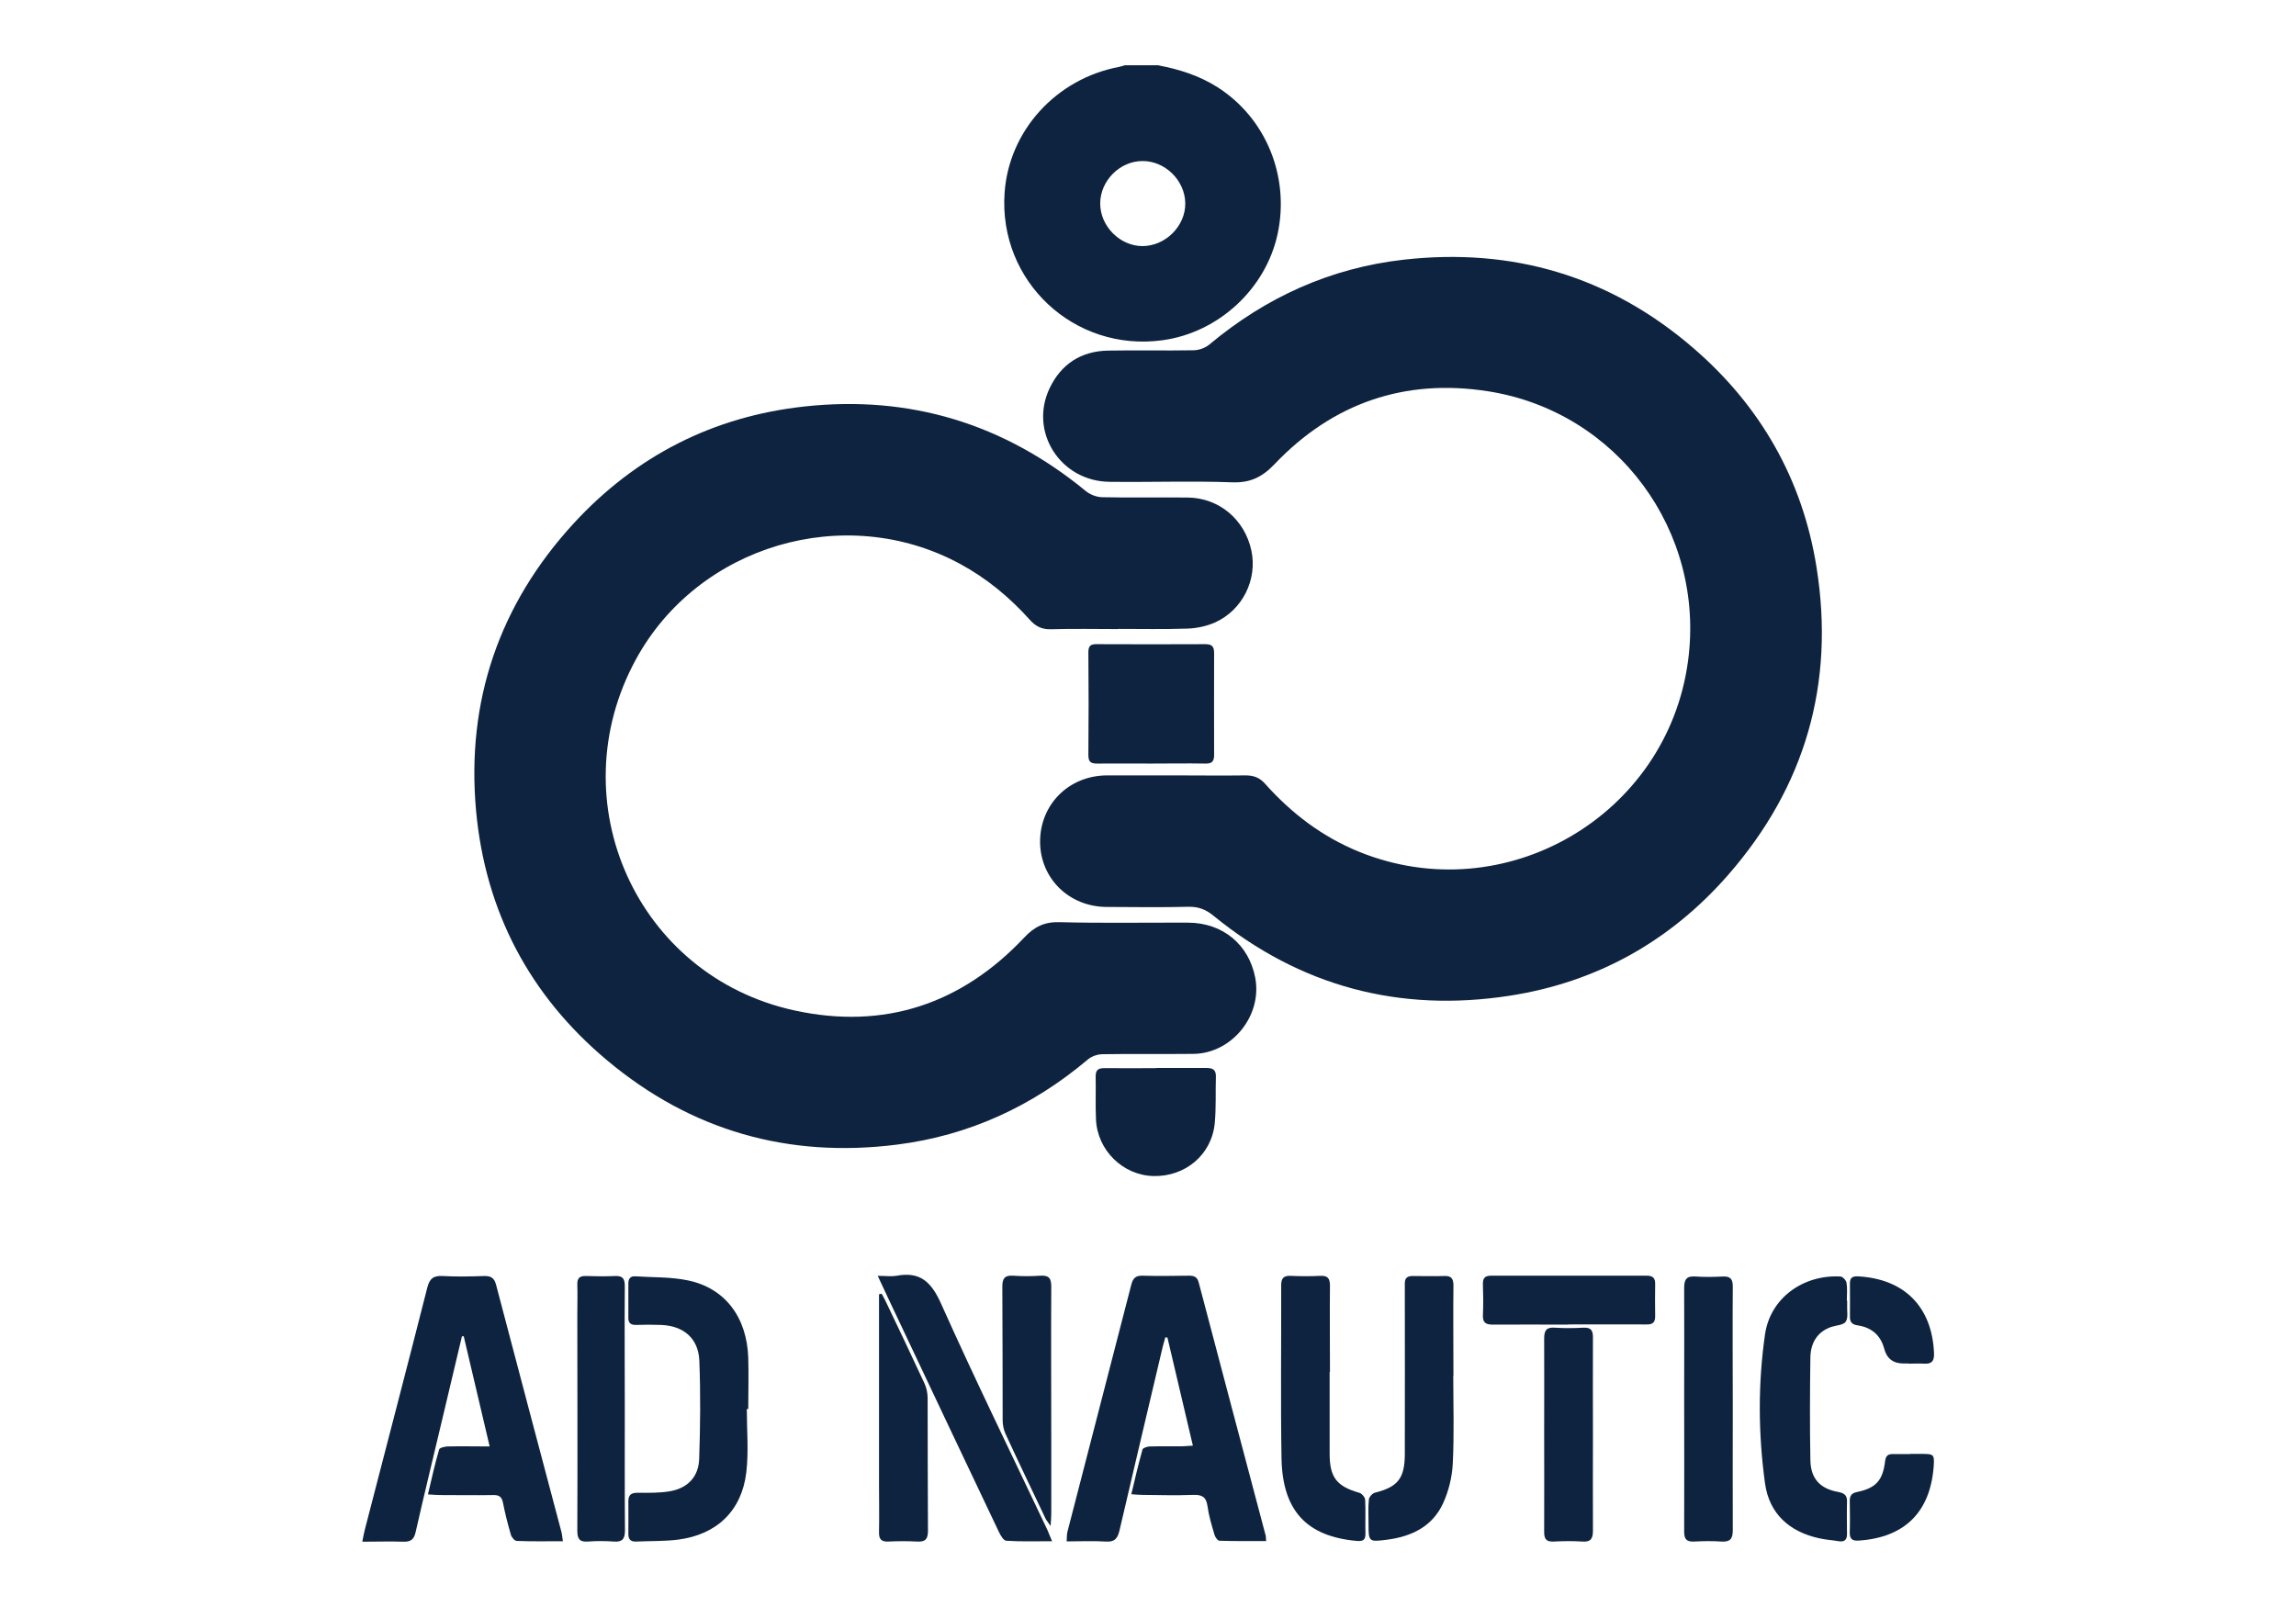 <?xml version="1.0" encoding="UTF-8"?>
<svg id="Calque_1" data-name="Calque 1" xmlns="http://www.w3.org/2000/svg" viewBox="0 0 141.7 99.2">
  <defs>
    <style>
      .cls-1 {
        fill: #0e233f;
        stroke-width: 0px;
      }
    </style>
  </defs>
  <path class="cls-1" d="M71.52,4.04c1.27.24,2.49.63,3.6,1.33,3,1.9,4.49,5.51,3.73,9.07-.73,3.39-3.65,6.09-7.1,6.56-5.45.75-10.14-3.63-9.75-9.11.27-3.83,3.19-7.03,7.06-7.76.12-.02.24-.07.36-.1h2.1,0ZM67.9,12.56c0,1.4,1.21,2.62,2.6,2.63,1.43,0,2.67-1.24,2.65-2.65-.02-1.41-1.25-2.61-2.64-2.6-1.4,0-2.61,1.22-2.61,2.62h0Z"/>
  <path class="cls-1" d="M72.61,47.86c1.42,0,2.84.02,4.26,0,.5,0,.86.13,1.2.51,1.63,1.83,3.53,3.28,5.82,4.21,8.96,3.63,19.01-2.21,20.29-11.79,1.07-7.99-4.36-15.39-12.35-16.64-5.12-.8-9.57.72-13.16,4.49-.76.8-1.5,1.17-2.61,1.13-2.52-.09-5.05,0-7.58-.03-3.03-.03-4.99-3.08-3.7-5.78.71-1.49,1.94-2.29,3.61-2.32,1.75-.03,3.5.01,5.26-.02.33,0,.73-.14.98-.35,3.49-2.92,7.48-4.73,11.99-5.24,6.72-.76,12.73,1.01,17.87,5.44,4.16,3.58,6.76,8.13,7.62,13.55,1.14,7.16-.69,13.54-5.47,19-3.58,4.09-8.11,6.61-13.47,7.44-6.79,1.05-12.92-.57-18.27-4.93-.47-.39-.93-.57-1.54-.56-1.68.04-3.36.02-5.04.01-2.33,0-4.12-1.75-4.13-4.02,0-2.31,1.77-4.08,4.11-4.1,1.44,0,2.88,0,4.32,0h0Z"/>
  <path class="cls-1" d="M69.02,38.83c-1.38,0-2.77-.03-4.15.01-.58.02-.97-.19-1.33-.6-1.24-1.38-2.65-2.55-4.3-3.44-7.08-3.83-16.16-1.15-20,5.91-4.77,8.76.05,19.54,9.8,21.66,5.51,1.2,10.29-.38,14.17-4.5.63-.67,1.25-.98,2.19-.95,2.64.07,5.28.02,7.91.03,2.15,0,3.77,1.35,4.16,3.41.44,2.34-1.45,4.67-3.83,4.69-1.86.02-3.73-.01-5.59.02-.32,0-.69.13-.93.34-3.42,2.88-7.33,4.68-11.76,5.24-6.7.85-12.71-.86-17.89-5.2-4.79-4.01-7.52-9.2-8.09-15.42-.61-6.76,1.43-12.72,6.03-17.73,3.84-4.17,8.62-6.6,14.24-7.21,6.49-.71,12.3,1.06,17.36,5.22.27.22.68.38,1.03.38,1.75.04,3.5,0,5.26.02,1.94.02,3.52,1.36,3.93,3.27.38,1.79-.54,3.67-2.24,4.44-.52.23-1.13.36-1.71.38-1.42.05-2.84.02-4.26.02h0Z"/>
  <path class="cls-1" d="M34.73,95.13c-1.01,0-1.92.02-2.84-.02-.13,0-.32-.23-.36-.38-.19-.65-.36-1.32-.49-1.98-.07-.36-.24-.48-.6-.47-1.09.02-2.18,0-3.26,0-.22,0-.43-.02-.77-.04.23-.97.43-1.88.69-2.77.03-.11.34-.18.52-.19.83-.02,1.65,0,2.6,0-.55-2.32-1.07-4.56-1.6-6.8-.04,0-.07,0-.11,0-.37,1.57-.75,3.14-1.12,4.72-.58,2.46-1.18,4.91-1.74,7.37-.1.45-.3.6-.75.59-.82-.03-1.64,0-2.54,0,.07-.35.11-.58.17-.8,1.28-4.96,2.58-9.91,3.84-14.88.14-.56.38-.75.94-.72.86.05,1.73.03,2.6,0,.39,0,.59.12.7.52,1.34,5.1,2.69,10.19,4.04,15.28.04.15.05.32.09.58h0Z"/>
  <path class="cls-1" d="M78.15,95.12c-.99,0-1.94.01-2.89-.02-.11,0-.27-.23-.31-.38-.17-.58-.35-1.17-.43-1.77-.08-.57-.36-.7-.89-.68-1.03.04-2.06.01-3.1,0-.2,0-.4-.02-.71-.04.23-.97.44-1.87.69-2.76.03-.1.3-.19.46-.19.66-.02,1.33,0,1.99-.01.19,0,.39-.03.66-.04-.53-2.27-1.05-4.47-1.57-6.67-.04,0-.08-.01-.13-.02-.05.19-.11.38-.16.58-.89,3.78-1.79,7.56-2.67,11.35-.12.5-.31.72-.85.68-.77-.05-1.55-.01-2.41-.01.02-.23,0-.42.05-.6,1.31-5.08,2.63-10.16,3.94-15.25.1-.38.26-.56.68-.55.96.03,1.92.01,2.88,0,.31,0,.51.07.6.42,1.37,5.22,2.76,10.43,4.14,15.65.01.05,0,.11.02.3h0Z"/>
  <path class="cls-1" d="M46.09,86.95c0,1.31.12,2.63-.03,3.92-.28,2.38-1.82,3.85-4.2,4.16-.86.11-1.73.08-2.59.12-.36.02-.5-.15-.49-.49,0-.66.01-1.33,0-1.99,0-.42.19-.53.57-.53.68,0,1.37.02,2.03-.1,1.07-.2,1.73-.89,1.77-1.98.07-2.02.09-4.05.01-6.08-.06-1.38-.98-2.15-2.37-2.2-.52-.02-1.03-.02-1.55,0-.34,0-.47-.14-.46-.46,0-.7,0-1.4,0-2.1,0-.29.12-.46.43-.44,1.08.07,2.19.03,3.24.25,2.29.47,3.65,2.27,3.73,4.79.03,1.05,0,2.1,0,3.15h-.1Z"/>
  <path class="cls-1" d="M71.05,47.13c-1.11,0-2.21-.01-3.32,0-.39,0-.56-.08-.56-.52.02-2.12.02-4.24,0-6.36,0-.4.16-.5.53-.49,2.23.01,4.46.01,6.69,0,.42,0,.54.16.54.55,0,2.1-.01,4.2,0,6.3,0,.42-.17.53-.56.52-1.11-.02-2.21,0-3.32,0h0Z"/>
  <path class="cls-1" d="M114,80.28c0,.09,0,.18,0,.28-.02.35.08.77-.09,1.02-.14.21-.58.22-.88.32-.79.26-1.28.9-1.3,1.87-.03,2.12-.04,4.24,0,6.36.02,1.13.59,1.76,1.72,1.96.43.08.56.25.54.65-.02.65,0,1.29,0,1.94,0,.35-.14.51-.51.45-.4-.07-.81-.09-1.2-.18-1.85-.4-3.09-1.52-3.35-3.39-.42-3.06-.44-6.15,0-9.2.33-2.25,2.36-3.69,4.65-3.57.14,0,.36.24.38.39.06.36.02.73.02,1.1h0Z"/>
  <path class="cls-1" d="M89.69,84.91c0,1.81.06,3.62-.03,5.42-.04.83-.25,1.69-.59,2.44-.66,1.46-1.97,2.08-3.5,2.27-1.1.14-1.11.12-1.11-.99,0-.5-.03-1,.02-1.49.01-.15.21-.38.36-.42,1.42-.36,1.85-.87,1.86-2.37.01-3.34,0-6.67,0-10.01,0-.18,0-.37,0-.55,0-.33.16-.45.48-.45.65,0,1.29.02,1.94,0,.42-.02.58.13.58.57-.02,1.86,0,3.72,0,5.59h0,0Z"/>
  <path class="cls-1" d="M82.06,84.68c0,1.68,0,3.36,0,5.04,0,1.47.43,2.02,1.83,2.42.15.04.35.27.36.42.04.7,0,1.4.02,2.1.01.42-.18.48-.55.45-3.08-.28-4.57-1.86-4.63-5.1-.06-3.56-.01-7.12-.02-10.68,0-.43.15-.6.59-.58.61.03,1.22.03,1.83,0,.47-.02.59.17.59.62-.02,1.77,0,3.54,0,5.31h0Z"/>
  <path class="cls-1" d="M64.92,95.13c-1.03,0-1.92.03-2.81-.03-.17,0-.36-.33-.46-.54-2.03-4.26-4.04-8.52-6.06-12.79-.45-.94-.89-1.89-1.42-3.02.48,0,.82.05,1.14,0,1.48-.29,2.17.38,2.77,1.72,2.1,4.69,4.36,9.31,6.56,13.96.08.18.15.37.29.7h0Z"/>
  <path class="cls-1" d="M106.94,86.98c0,2.49-.01,4.98,0,7.47,0,.52-.15.73-.69.7-.57-.04-1.14-.03-1.71,0-.46.02-.6-.16-.6-.61.01-2.84,0-5.68,0-8.52,0-2.18.01-4.35,0-6.53,0-.52.15-.74.69-.7.57.04,1.14.03,1.71,0,.46-.02.6.17.6.62-.02,2.53,0,5.05,0,7.58h0Z"/>
  <path class="cls-1" d="M38.56,86.94c0,2.51-.01,5.01.01,7.52,0,.53-.16.73-.69.69-.53-.04-1.07-.04-1.6,0-.52.04-.65-.18-.65-.67.02-4.42,0-8.85,0-13.27,0-.65.02-1.29,0-1.93-.01-.39.15-.53.52-.52.61.02,1.22.03,1.82,0,.47-.02.59.18.59.62-.02,2.52,0,5.05,0,7.57h0Z"/>
  <path class="cls-1" d="M71.36,65.92c1.03,0,2.06,0,3.1,0,.38,0,.59.1.58.53-.03.96.02,1.92-.07,2.87-.18,1.94-1.81,3.32-3.79,3.27-1.88-.05-3.46-1.59-3.54-3.5-.04-.88,0-1.77-.02-2.65,0-.4.16-.51.53-.51,1.07.01,2.14,0,3.21,0h0Z"/>
  <path class="cls-1" d="M98.31,88.61c0,1.95-.01,3.91,0,5.87,0,.5-.14.71-.66.67-.59-.04-1.18-.03-1.77,0-.44.02-.58-.15-.58-.58.01-2.07,0-4.13,0-6.2,0-1.92.01-3.84,0-5.75,0-.49.13-.71.66-.67.59.04,1.18.03,1.77,0,.44-.02.58.15.58.58-.01,2.03,0,4.06,0,6.09h0Z"/>
  <path class="cls-1" d="M64.84,94.19c-.16-.24-.25-.33-.3-.43-.83-1.75-1.67-3.49-2.48-5.25-.12-.26-.18-.56-.18-.85-.01-2.75,0-5.49-.02-8.24,0-.49.13-.71.65-.68.57.04,1.14.04,1.71,0,.52-.03.66.17.66.67-.02,3.15,0,6.3,0,9.46,0,1.53,0,3.06,0,4.59,0,.19-.02.38-.04.73h0Z"/>
  <path class="cls-1" d="M54.41,79.85c.08.15.17.3.24.45.81,1.7,1.62,3.39,2.41,5.1.12.26.18.56.19.85.01,2.75,0,5.5.02,8.24,0,.52-.17.69-.67.66-.59-.03-1.18-.03-1.77,0-.43.02-.59-.14-.58-.57.02-1,0-1.99,0-2.99v-11.7c.05-.01.11-.03.16-.04h0Z"/>
  <path class="cls-1" d="M96.76,81.76c-1.55,0-3.09-.01-4.64,0-.46,0-.62-.15-.6-.6.03-.62.02-1.25,0-1.88-.01-.37.1-.54.5-.54,3.2,0,6.41,0,9.61,0,.38,0,.53.15.52.52-.01.66-.01,1.33,0,1.99,0,.38-.16.51-.54.5-1.62-.01-3.24,0-4.86,0h0Z"/>
  <path class="cls-1" d="M117.81,84.16h-.33q-.95,0-1.19-.9c-.22-.84-.78-1.32-1.62-1.45-.37-.05-.51-.2-.5-.56.01-.68,0-1.36,0-2.04,0-.33.14-.44.48-.43,2.88.15,4.59,1.88,4.71,4.74.02.48-.13.68-.61.65-.31-.02-.63,0-.94,0h0Z"/>
  <path class="cls-1" d="M117.88,89.74c.26,0,.52,0,.77,0,.7,0,.74.05.69.77-.21,2.82-1.79,4.39-4.62,4.58-.42.03-.57-.11-.56-.52.02-.64.01-1.29,0-1.93,0-.32.11-.48.46-.55,1.16-.24,1.58-.72,1.72-1.9.04-.33.18-.45.49-.44.35,0,.7,0,1.05,0h0s0,0,0,0Z"/>
</svg>